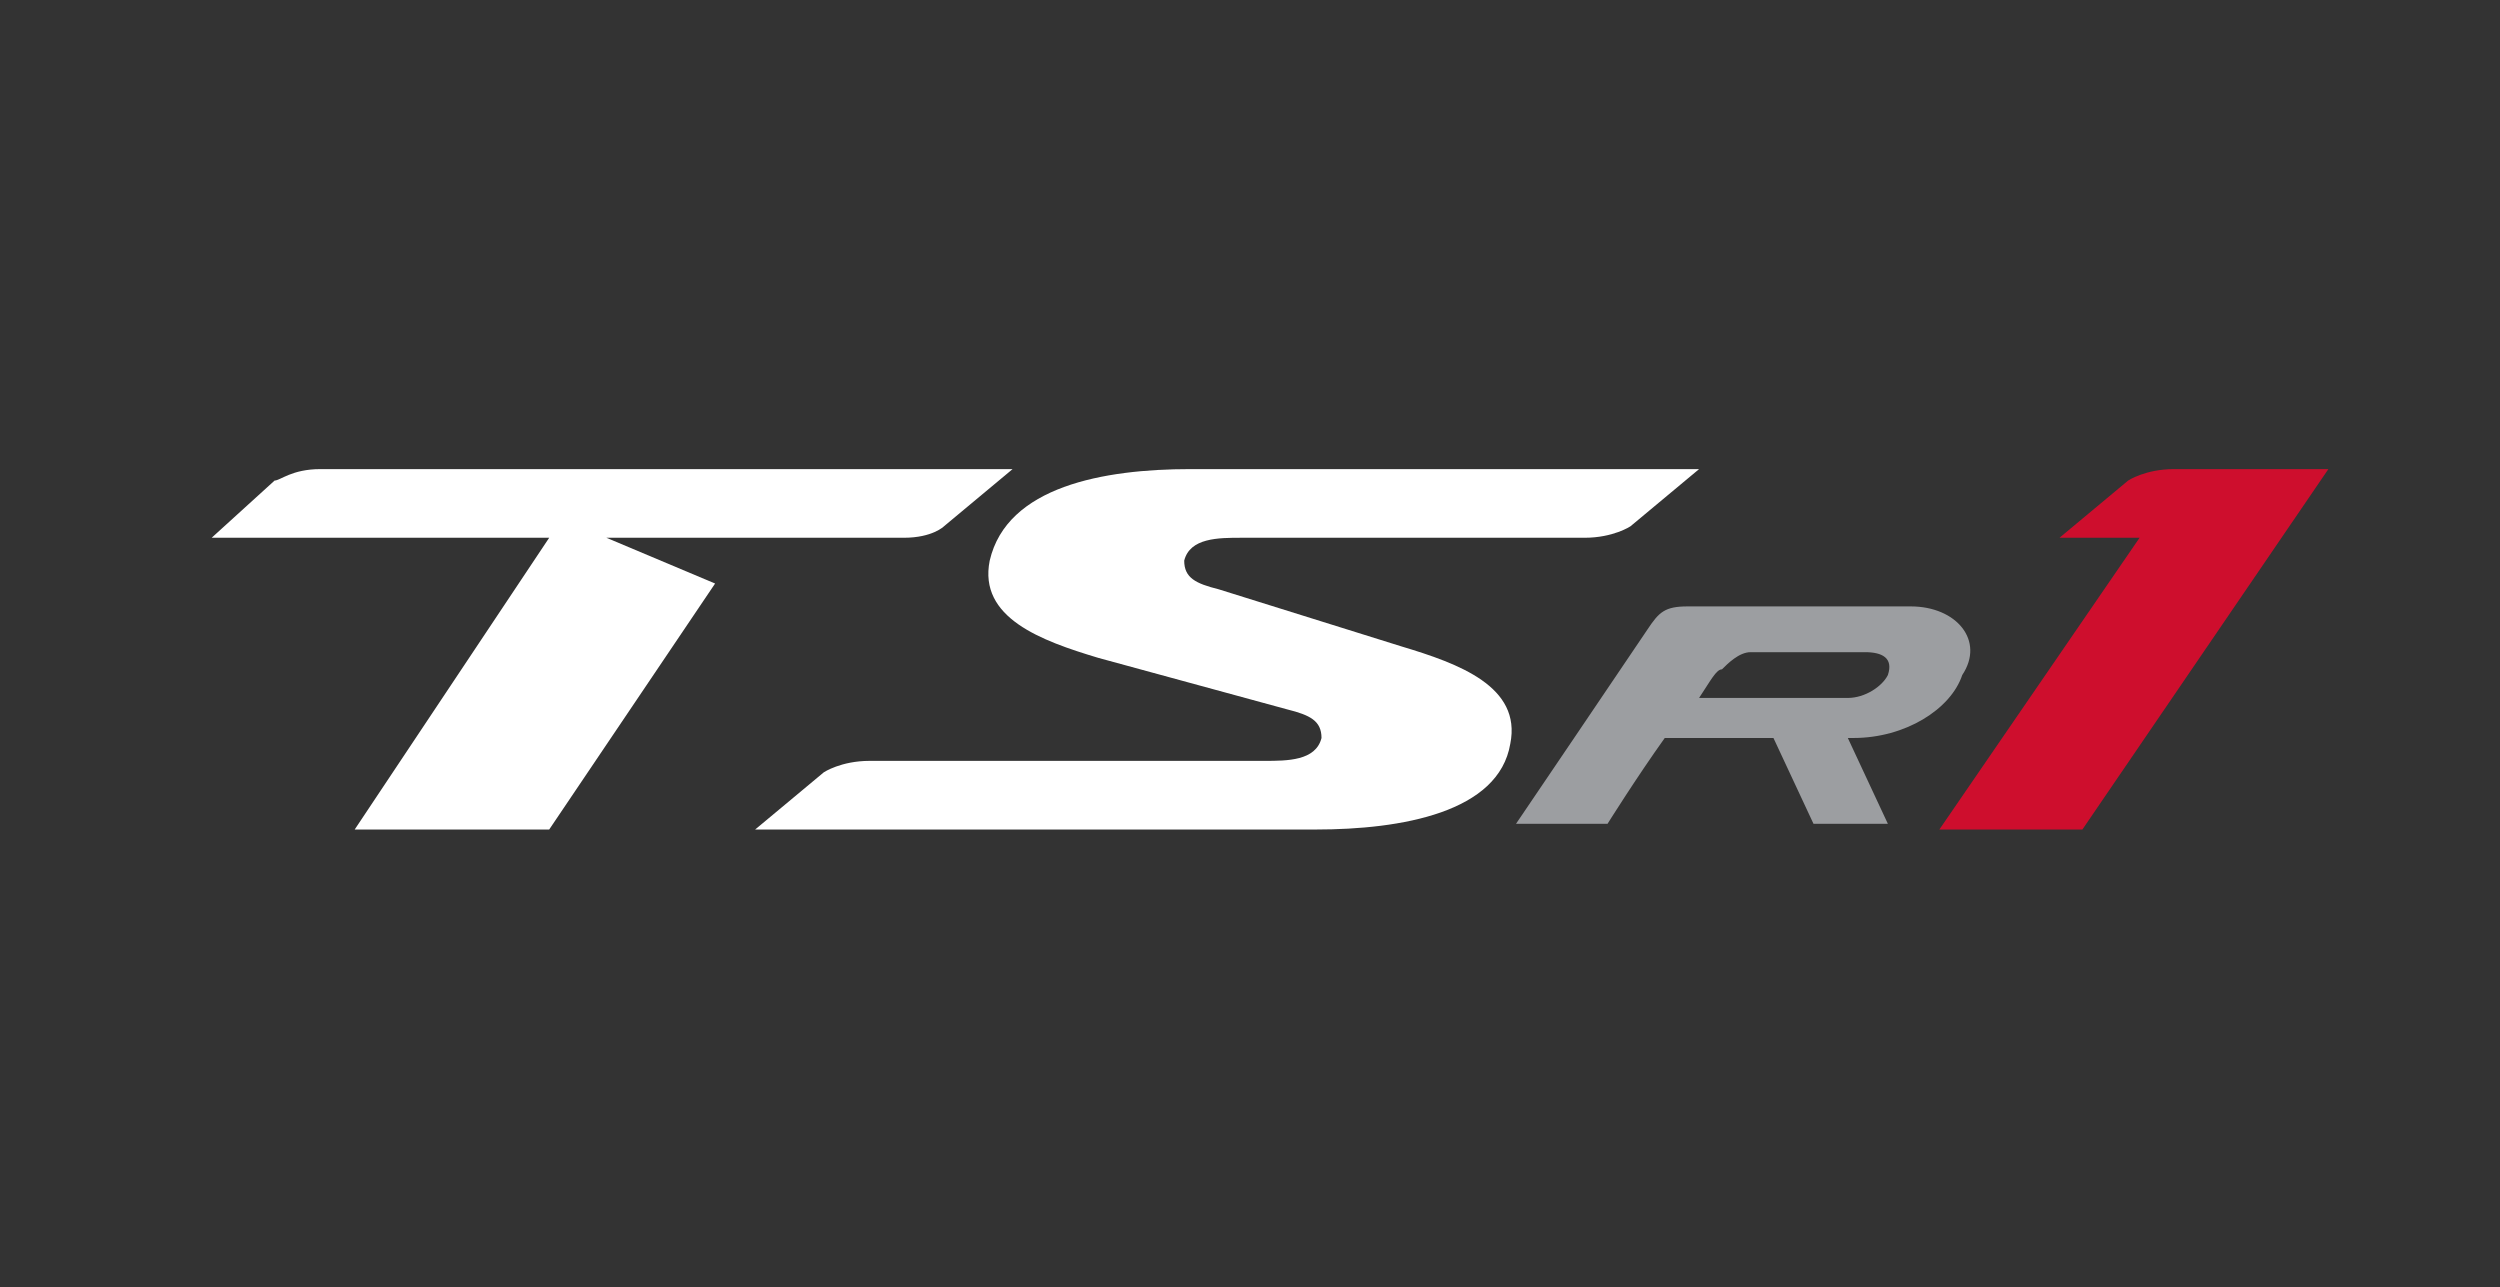 <?xml version="1.0" encoding="utf-8"?>
<!-- Generator: Adobe Illustrator 26.3.1, SVG Export Plug-In . SVG Version: 6.00 Build 0)  -->
<svg version="1.0" id="Layer_1" xmlns="http://www.w3.org/2000/svg" xmlns:xlink="http://www.w3.org/1999/xlink" x="0px" y="0px"
	 viewBox="0 0 43.7 22.5" style="enable-background:new 0 0 43.7 22.5;" xml:space="preserve">
<rect x="0" y="0" width="43.7" height="22.5" fill="#333333" stroke="none"/>
<style type="text/css">
	.st0{display:none;}
	.st1{display:inline;}
	.st2{fill:#CE0E2D;}
	.st3{fill:#020305;}
	.st4{fill:#9C9EA1;}
	.st5{display:inline;fill:#CE0E2D;}
	.st6{fill:#FFFFFF;}
</style>
<g id="TSR4" class="st0">
	<g class="st1">
		<path class="st2" d="M43.4,8l-3.1,0c-1.7,0-2.5,0.1-3.8,0.6L32.2,11c-0.5,0.3-0.8,0.5-1.1,1l-0.4,0.6h2h5L37.1,14H40l0.8-1.3h0.8
			c0.5,0,0.7-0.2,0.7-0.2l1.1-1h-1.9L43.4,8z M34.2,11.5l3.9-2.2C38.7,9,39,9,39.9,9l-1.4,2.5H34.2z"/>
	</g>
	<g class="st1">
		<g>
			<path class="st3" d="M19.2,12c0.4,0.1,0.5,0.2,0.5,0.4c-0.1,0.3-0.6,0.4-1,0.4c-0.4,0-6.5,0-6.5,0c-0.5,0-0.8,0.2-0.8,0.2l-1.1,1
				h9.3c1.4,0,3-0.3,3.3-1.5c0.2-0.9-0.9-1.4-1.8-1.7L18.1,10c-0.4-0.1-0.5-0.2-0.5-0.4c0.1-0.3,0.6-0.4,1-0.4c0.4,0,5.7,0,5.7,0
				C24.7,9.1,25,9,25,9l1.1-1h-8.5c-1.4,0-3.1,0.3-3.3,1.5c-0.2,0.9,0.9,1.3,1.8,1.6L19.2,12z"/>
			<path class="st3" d="M12.7,9.1c0.5,0,0.7-0.2,0.7-0.2l1.1-1L3,8C2.5,8,2.3,8.2,2.2,8.2l-1.1,1h5.7L3.6,14l3.2,0l2.8-4.1L7.7,9.1
				L12.7,9.1z"/>
			<path class="st4" d="M29.6,10.3c-0.1,0-3.4,0-3.7,0c-0.4,0-0.5,0.1-0.7,0.4C25,11,23,14,23,14l1.5,0c0,0,0.5-0.8,1-1.5h1.8
				l0.7,1.5h1.2l-0.7-1.5c0,0,0.1,0,0.1,0c0.8,0,1.6-0.5,1.8-1.1C30.7,10.9,30.3,10.3,29.6,10.3z M29.1,11.4
				c-0.1,0.2-0.4,0.4-0.7,0.4c0,0-2.4,0-2.4,0c0.2-0.3,0.3-0.5,0.3-0.5c0.1-0.1,0.3-0.3,0.5-0.3c0.1,0,1.9,0,1.9,0
				C29,11,29.2,11.2,29.1,11.4z"/>
		</g>
		<path class="st2" d="M24.5,14"/>
	</g>
</g>
<g id="TSR3" class="st0">
	<g class="st1">
		<g>
			<g>
				<path class="st2" d="M41.2,8.1h-6.5c-0.5,0-0.7,0.2-0.7,0.2l-1,0.9h6.4c0.5,0,0.4,0.5,0.3,0.7c-0.3,0.4-0.8,0.5-1.3,0.5h0h0H35
					c-0.5,0-0.7,0.2-0.7,0.2l-1.1,1h4.9c0.2,0,0.4,0.1,0.4,0.3c0.1,0.1,0,0.3-0.1,0.5c-0.3,0.4-0.9,0.5-1.5,0.5l-4.9,0
					c-0.5,0-0.7,0.2-0.7,0.2l-1,0.9h7.5c2.2,0,3.4-0.5,3.7-1.7c0.2-0.7-0.4-1.4-0.4-1.4s1-0.2,1.4-1.1C42.8,9.3,42.8,8.1,41.2,8.1z"
					/>
			</g>
		</g>
	</g>
	<g class="st1">
		<g>
			<path class="st3" d="M19.6,12.1c0.4,0.1,0.5,0.2,0.5,0.4c-0.1,0.3-0.6,0.4-1,0.4s-6.5,0-6.5,0c-0.5,0-0.7,0.2-0.7,0.2L10.8,14H20
				c1.4,0,3-0.3,3.3-1.5c0.2-0.9-0.9-1.3-1.8-1.6l-3-0.9c-0.4-0.1-0.5-0.2-0.5-0.4c0.1-0.3,0.6-0.4,1-0.4s5.6,0,5.6,0
				c0.5,0,0.7-0.2,0.7-0.2l1.1-0.9H18c-1.4,0-3,0.3-3.3,1.5c-0.2,0.9,0.9,1.3,1.8,1.6L19.6,12.1z"/>
			<path class="st3" d="M13.2,9.2c0.5,0,0.7-0.2,0.7-0.2L15,8.1l-11.4,0c-0.4,0-0.7,0.2-0.7,0.2l-1,0.9h5.6L4.1,14l3.2,0l2.7-4
				L8.2,9.2L13.2,9.2z"/>
			<path class="st4" d="M29.8,10.4c-0.1,0-3.4,0-3.7,0c-0.4,0-0.5,0.1-0.7,0.4c-0.2,0.3-2.2,3.2-2.2,3.2l1.5,0c0,0,0.5-0.8,1-1.5
				h1.8l0.7,1.5h1.2l-0.7-1.5c0,0,0.1,0,0.1,0c0.8,0,1.6-0.5,1.8-1.1C31,10.9,30.6,10.4,29.8,10.4z M29.4,11.5
				c-0.1,0.2-0.4,0.4-0.7,0.4c0,0-2.4,0-2.4,0c0.2-0.3,0.3-0.5,0.3-0.5c0.1-0.1,0.2-0.3,0.5-0.3c0.1,0,1.9,0,1.9,0
				C29.3,11.1,29.5,11.2,29.4,11.5z"/>
		</g>
		<path class="st2" d="M24.8,14"/>
	</g>
</g>
<g id="TSR2_x2B_" class="st0">
	<g class="st1">
		<g>
			<path class="st3" d="M18.2,11.6c0.3,0.1,0.5,0.2,0.5,0.4c0,0.3-0.5,0.3-0.8,0.3s-5.6,0-5.6,0c-0.4,0-0.6,0.2-0.6,0.2l-1,0.8h8
				c1.2,0,2.6-0.2,2.8-1.3c0.1-0.8-0.7-1.2-1.6-1.4l-2.6-0.8c-0.3-0.1-0.5-0.2-0.5-0.4c0-0.3,0.5-0.3,0.8-0.3s4.9,0,4.9,0
				c0.4,0,0.6-0.2,0.6-0.2l1-0.8h-7.3c-1.2,0-2.6,0.3-2.8,1.3c-0.1,0.8,0.8,1.1,1.6,1.4L18.2,11.6z"/>
			<path class="st3" d="M12.6,9.1C13,9.1,13.2,9,13.2,9l1-0.8l-9.9,0c-0.4,0-0.6,0.1-0.6,0.2L2.7,9.2h4.9l-2.8,4.2l2.8,0l2.4-3.5
				L8.3,9.2L12.6,9.1z"/>
			<path class="st4" d="M27.1,10.2c0,0-2.9,0-3.2,0c-0.3,0-0.4,0.1-0.6,0.3c-0.2,0.2-1.9,2.8-1.9,2.8l1.3,0c0,0,0.4-0.7,0.9-1.3h1.6
				l0.6,1.3h1.1l-0.6-1.3c0,0,0.1,0,0.1,0c0.7,0,1.4-0.4,1.6-0.9C28.1,10.6,27.7,10.2,27.1,10.2z M26.7,11.1
				c-0.1,0.2-0.3,0.3-0.6,0.3c0,0-2.1,0-2.1,0c0.2-0.2,0.3-0.4,0.3-0.4c0.1-0.1,0.2-0.2,0.4-0.2c0.1,0,1.6,0,1.7,0
				C26.6,10.8,26.8,10.9,26.7,11.1z"/>
		</g>
		<path class="st2" d="M22.8,13.3"/>
	</g>
	<path class="st5" d="M35.6,12.3h-5.3c0,0,0-0.5,1.6-0.7c1.1-0.2,2.2-0.3,3.4-0.5c1.1-0.2,2.2-0.4,2.7-1.5C38.1,9.4,38.2,9,38,8.7
		c-0.2-0.4-0.8-0.6-1.4-0.6h-5.4c-0.4,0-0.6,0.2-0.6,0.2l-0.9,0.8h5.6c0.4,0,0.6,0.2,0.4,0.4c-0.2,0.3-0.7,0.4-1.2,0.5
		c-0.6,0.1-1.7,0.2-3.1,0.4c-1.4,0.2-2.7,0.7-3.2,1.8c-0.5,0.8-0.5,1-0.5,1H35L35.6,12.3z"/>
	<path class="st5" d="M39,12.3l0.6-0.9h-1.3l-0.6,0.9h-1.4l-0.6,1h1.1l0.3,0l-0.6,1h1.3l0.6-1h1c0.3,0,0.4-0.1,0.5-0.1
		c0.1-0.1,0.8-0.8,0.8-0.8H39z"/>
</g>
<g id="TSR2" class="st0">
	<g class="st1">
		<g>
			<path class="st2" d="M42.3,9.1c-0.3-0.4-0.9-0.7-1.6-0.7h-6.2c-0.5,0-0.7,0.2-0.7,0.2l-1,0.9h6.4c0.5,0,0.6,0.3,0.5,0.5
				c-0.3,0.4-0.8,0.5-1.4,0.6c-0.7,0.1-2,0.3-3.6,0.5c-1.6,0.2-3.1,0.8-3.7,2c-0.5,1-0.6,1.2-0.6,1.2l9.1,0c0.5,0,0.7-0.2,0.7-0.2
				l1-0.9h-7.6c0,0,0-0.6,1.9-0.9c1.2-0.2,2.6-0.4,3.9-0.6c1.3-0.2,2.6-0.5,3.1-1.7C42.5,9.9,42.5,9.5,42.3,9.1z"/>
		</g>
	</g>
	<g class="st1">
		<g>
			<path class="st3" d="M19.5,12.5c0.4,0.1,0.5,0.2,0.5,0.4c-0.1,0.3-0.6,0.4-1,0.4c-0.4,0-6.5,0-6.5,0c-0.5,0-0.7,0.2-0.7,0.2
				l-1.1,0.9H20c1.4,0,3-0.3,3.3-1.5c0.2-0.9-0.9-1.4-1.8-1.6l-3-0.9c-0.4-0.1-0.5-0.2-0.5-0.4c0.1-0.3,0.6-0.4,1-0.4
				c0.4,0,5.7,0,5.7,0c0.5,0,0.7-0.2,0.7-0.2l1.1-0.9h-8.4c-1.4,0-3,0.3-3.3,1.5c-0.2,0.9,0.9,1.3,1.8,1.6L19.5,12.5z"/>
			<path class="st3" d="M13.1,9.6c0.5,0,0.7-0.2,0.7-0.2l1.1-0.9l-11.4,0C3,8.5,2.8,8.7,2.7,8.7l-1,0.9h5.6L4,14.4l3.2,0l2.7-4
				L8.2,9.6L13.1,9.6z"/>
			<path class="st4" d="M29.8,10.8c-0.1,0-3.4,0-3.7,0c-0.4,0-0.5,0.1-0.7,0.4c-0.2,0.3-2.2,3.2-2.2,3.2l1.5,0c0,0,0.5-0.8,1-1.5
				h1.8l0.7,1.5h1.2L28.9,13c0,0,0.1,0,0.1,0c0.8,0,1.6-0.5,1.8-1.1C31,11.3,30.5,10.8,29.8,10.8z M29.4,11.9
				c-0.1,0.2-0.4,0.4-0.7,0.4c0,0-2.4,0-2.4,0c0.2-0.3,0.3-0.5,0.3-0.5c0.1-0.1,0.2-0.3,0.5-0.3c0.1,0,1.9,0,1.9,0
				C29.3,11.5,29.5,11.7,29.4,11.9z"/>
		</g>
		<path class="st2" d="M24.8,14.4"/>
	</g>
</g>
<g id="TSR1_Reverse">
	<g>
		<g>
			<path class="st2" d="M36.4,14.5l4.3-6.3h-2.7c-0.5,0-0.8,0.2-0.8,0.2l-1.2,1h1.4l-3.5,5.1H36.4z"/>
		</g>
	</g>
	<g>
		<g>
			<path class="st6" d="M22.5,12.4c0.4,0.1,0.6,0.2,0.6,0.5c-0.1,0.4-0.6,0.4-1,0.4c-0.4,0-6.9,0-6.9,0c-0.5,0-0.8,0.2-0.8,0.2
				l-1.2,1h9.8c1.5,0,3.2-0.3,3.4-1.5c0.2-1-0.9-1.4-1.9-1.7l-3.2-1c-0.4-0.1-0.6-0.2-0.6-0.5c0.1-0.4,0.6-0.4,1-0.4c0.4,0,6,0,6,0
				c0.5,0,0.8-0.2,0.8-0.2l1.2-1h-8.9c-1.5,0-3.2,0.3-3.5,1.6c-0.2,1,0.9,1.4,1.9,1.7L22.5,12.4z"/>
			<path class="st6" d="M15.8,9.4c0.5,0,0.7-0.2,0.7-0.2l1.2-1l-12.1,0c-0.5,0-0.7,0.2-0.8,0.2l-1.1,1h5.9l-3.4,5.1l3.4,0l2.9-4.3
				l-1.9-0.8L15.8,9.4z"/>
			<path class="st4" d="M33.4,10.6c-0.1,0-3.6,0-3.9,0c-0.4,0-0.5,0.1-0.7,0.4c-0.2,0.3-2.3,3.4-2.3,3.4l1.6,0c0,0,0.5-0.8,1-1.5
				h1.9l0.7,1.5h1.3l-0.7-1.5c0,0,0.1,0,0.1,0c0.9,0,1.7-0.5,1.9-1.1C34.7,11.2,34.2,10.6,33.4,10.6z M33,11.8
				c-0.1,0.2-0.4,0.4-0.7,0.4c0,0-2.6,0-2.6,0c0.2-0.3,0.3-0.5,0.4-0.5c0.1-0.1,0.3-0.3,0.5-0.3c0.1,0,2,0,2,0
				C32.9,11.4,33.1,11.5,33,11.8z"/>
		</g>
		<path class="st2" d="M28.1,14.5"/>
	</g>
</g>
<g id="TSR1" class="st0">
	<g class="st1">
		<g>
			<path class="st2" d="M36.4,14.6l4.3-6.3h-2.7c-0.5,0-0.8,0.2-0.8,0.2l-1.2,1h1.4l-3.5,5.1H36.4z"/>
		</g>
	</g>
	<g class="st1">
		<g>
			<path class="st3" d="M22.5,12.6c0.4,0.1,0.6,0.2,0.6,0.5c-0.1,0.4-0.6,0.4-1,0.4c-0.4,0-6.9,0-6.9,0c-0.5,0-0.8,0.2-0.8,0.2
				l-1.2,1h9.8c1.5,0,3.2-0.3,3.4-1.5c0.2-1-0.9-1.4-1.9-1.7l-3.2-1c-0.4-0.1-0.6-0.2-0.6-0.5c0.1-0.4,0.6-0.4,1-0.4c0.4,0,6,0,6,0
				c0.5,0,0.8-0.2,0.8-0.2l1.2-1h-8.9c-1.5,0-3.2,0.3-3.5,1.6c-0.2,1,0.9,1.4,1.9,1.7L22.5,12.6z"/>
			<path class="st3" d="M15.8,9.5c0.5,0,0.7-0.2,0.7-0.2l1.2-1l-12.1,0c-0.5,0-0.7,0.2-0.8,0.2l-1.1,1h5.9l-3.4,5.1l3.4,0l2.9-4.3
				l-1.9-0.8L15.8,9.5z"/>
			<path class="st4" d="M33.4,10.8c-0.1,0-3.6,0-3.9,0c-0.4,0-0.5,0.1-0.7,0.4c-0.2,0.3-2.3,3.4-2.3,3.4l1.6,0c0,0,0.5-0.8,1-1.5
				h1.9l0.7,1.5h1.3l-0.7-1.5c0,0,0.1,0,0.1,0c0.9,0,1.7-0.5,1.9-1.1C34.7,11.3,34.2,10.8,33.4,10.8z M33,11.9
				c-0.1,0.2-0.4,0.4-0.7,0.4c0,0-2.6,0-2.6,0c0.2-0.3,0.3-0.5,0.4-0.5c0.1-0.1,0.3-0.3,0.5-0.3c0.1,0,2,0,2,0
				C32.9,11.5,33.1,11.7,33,11.9z"/>
		</g>
		<path class="st2" d="M28.1,14.6"/>
	</g>
</g>
</svg>
